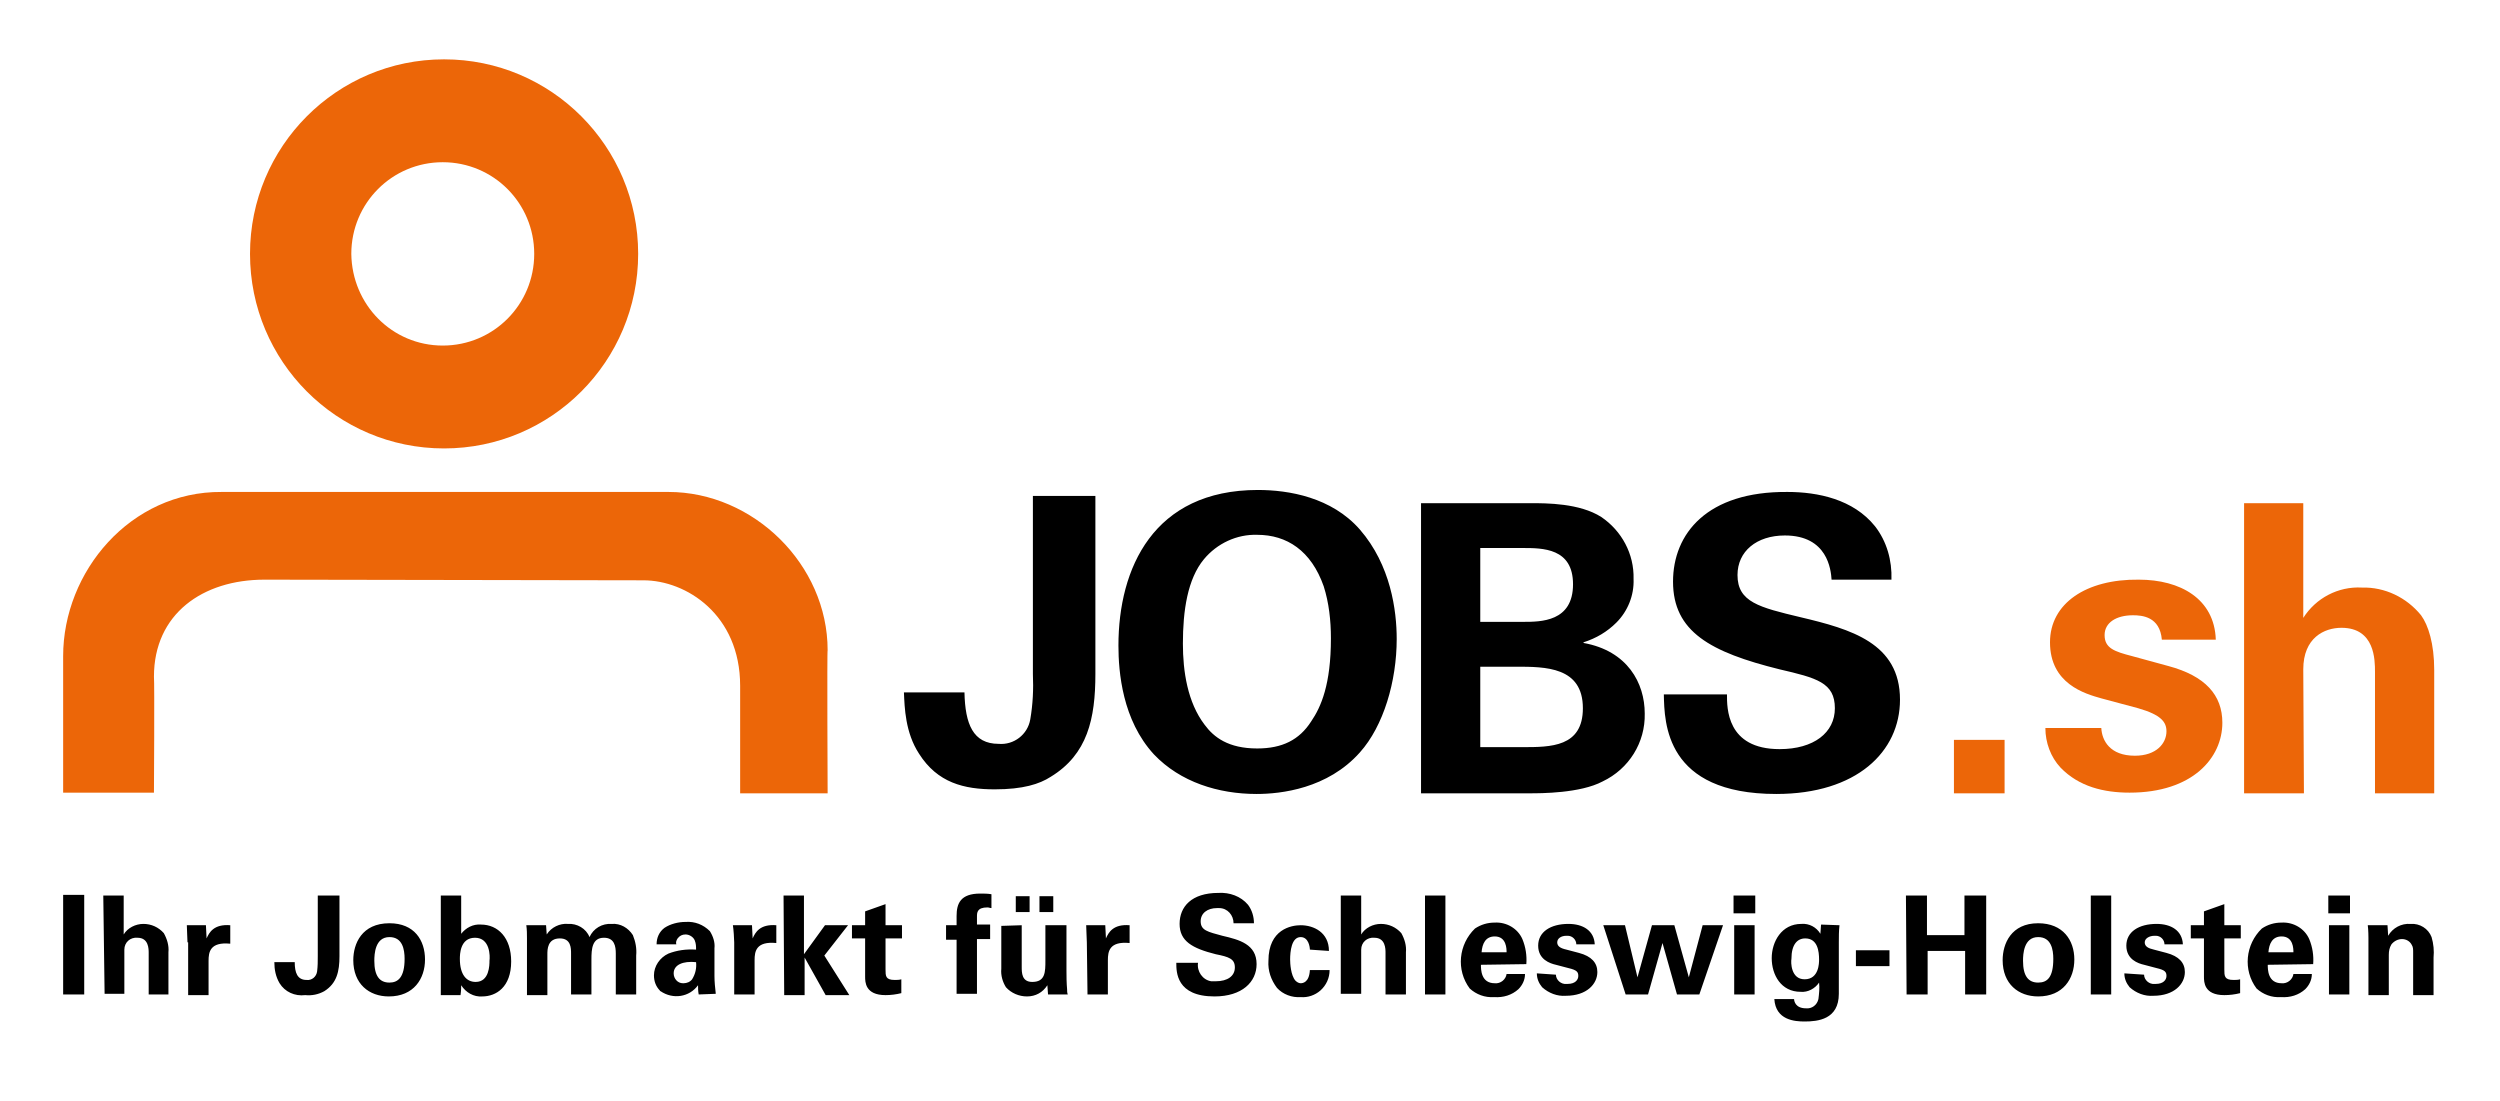 <?xml version="1.0" encoding="UTF-8"?>
<svg xmlns="http://www.w3.org/2000/svg" xmlns:xlink="http://www.w3.org/1999/xlink" width="311px" height="137px" viewBox="0 0 311 137" version="1.1">
<g id="surface1">
<path style=" stroke:none;fill-rule:nonzero;fill:rgb(92.549%,40%,3.137%);fill-opacity:1;" d="M 7.855 81.625 L 7.855 98.605 L 19.152 98.605 C 19.152 98.605 19.234 84.906 19.152 84.168 C 19.152 76.375 25.207 72.109 32.902 72.109 L 80.043 72.191 C 85.359 72.191 92.074 76.457 92.074 85.316 L 92.074 98.688 L 102.957 98.688 C 102.957 98.688 102.875 80.805 102.957 80.887 C 102.957 70.223 93.711 61.199 83.152 61.199 L 27.582 61.199 C 16.203 61.117 7.855 71.125 7.855 81.625 M 43.703 31.582 C 43.703 25.266 48.777 20.18 55.078 20.18 C 61.383 20.18 66.457 25.266 66.457 31.582 C 66.457 37.902 61.383 42.988 55.078 42.988 C 48.777 42.988 43.785 37.902 43.703 31.582 M 31.102 31.582 C 31.102 44.957 41.902 55.785 55.242 55.785 C 68.582 55.785 79.387 44.957 79.387 31.582 C 79.387 18.211 68.582 7.383 55.242 7.383 C 41.902 7.383 31.102 18.211 31.102 31.582 M 243.07 92.043 L 249.371 92.043 L 249.371 98.688 L 243.07 98.688 Z M 255.02 79.902 C 255.02 85.07 259.359 86.301 261.402 86.875 L 265.988 88.105 C 268.852 88.926 269.508 89.828 269.508 90.977 C 269.508 92.453 268.277 94.012 265.578 94.012 C 262.469 94.012 261.484 92.125 261.402 90.566 L 254.445 90.566 C 254.445 92.371 255.102 94.176 256.328 95.488 C 258.621 97.867 261.73 98.605 264.922 98.605 C 272.781 98.605 276.461 94.258 276.461 89.91 C 276.461 86.465 274.336 84.086 269.75 82.855 L 265.25 81.625 C 263.039 81.051 261.812 80.641 261.812 79 C 261.812 77.441 263.285 76.539 265.332 76.539 C 266.477 76.539 268.688 76.703 268.934 79.574 L 275.645 79.574 C 275.48 74.488 271.227 72.109 266.07 72.109 C 259.52 72.027 255.02 75.062 255.02 79.902 M 279.164 62.594 L 279.164 98.688 L 286.609 98.688 L 286.527 83.266 C 286.527 79.328 289.148 78.098 291.277 78.098 C 295.449 78.098 295.449 82.117 295.449 83.594 L 295.449 98.688 L 302.816 98.688 L 302.816 83.348 C 302.816 80.066 302.078 77.77 301.18 76.539 C 299.379 74.324 296.676 73.012 293.812 73.094 C 290.867 72.93 288.086 74.406 286.527 76.867 L 286.527 62.594 Z M 279.164 62.594 "/>
<path style=" stroke:none;fill-rule:nonzero;fill:rgb(0%,0%,0%);fill-opacity:1;" d="M 128.492 61.691 L 128.492 83.84 C 128.574 85.727 128.492 87.613 128.164 89.5 C 127.836 91.387 126.117 92.699 124.234 92.535 C 121.043 92.535 120.062 90.074 119.98 86.137 L 112.449 86.137 C 112.531 88.023 112.613 91.141 114.332 93.766 C 116.625 97.375 119.898 98.195 123.746 98.195 C 127.266 98.195 129.309 97.539 130.703 96.637 C 135.285 93.848 136.266 89.418 136.266 83.84 L 136.266 61.691 Z M 149.852 90.156 C 147.727 87.367 147.152 83.512 147.152 80.066 C 147.152 75.965 147.727 72.027 149.77 69.566 C 151.406 67.598 153.863 66.449 156.398 66.531 C 160.082 66.531 163.109 68.5 164.668 72.93 C 165.32 74.98 165.566 77.195 165.566 79.41 C 165.566 85.152 164.34 87.941 163.109 89.746 C 161.637 92.043 159.512 93.109 156.398 93.109 C 152.801 93.109 151 91.715 149.852 90.156 M 139.133 80.312 C 139.133 83.594 139.621 89.582 143.551 93.848 C 146.824 97.293 151.57 98.77 156.32 98.77 C 159.348 98.77 165.156 98.113 169.168 93.602 C 172.113 90.32 173.75 84.742 173.75 79.492 C 173.75 75.965 173.016 70.305 169.168 65.875 C 165.648 61.855 160.328 60.953 156.48 60.953 C 143.469 60.953 139.133 70.715 139.133 80.312 M 184.145 82.938 L 188.562 82.938 C 192.246 82.938 196.91 82.938 196.91 88.105 C 196.91 92.945 192.902 92.945 189.383 92.945 L 184.145 92.945 Z M 184.145 68.172 L 189.383 68.172 C 191.918 68.172 195.684 68.172 195.684 72.684 C 195.684 77.359 191.676 77.359 189.465 77.359 L 184.145 77.359 Z M 176.777 62.594 L 176.777 98.688 L 190.281 98.688 C 191.676 98.688 196.586 98.688 199.367 97.211 C 202.641 95.652 204.688 92.371 204.605 88.762 C 204.605 84.988 202.477 80.969 196.992 79.984 L 196.992 79.902 C 198.551 79.41 199.941 78.59 201.086 77.441 C 202.477 76.047 203.297 74.078 203.215 72.027 C 203.297 68.91 201.742 66.039 199.203 64.316 C 196.504 62.594 192.41 62.594 190.363 62.594 Z M 208.125 72.355 C 208.125 78.59 212.789 81.133 221.383 83.266 C 225.965 84.332 228.258 84.906 228.258 88.105 C 228.258 91.141 225.641 93.191 221.383 93.191 C 214.754 93.191 214.836 88.023 214.836 86.383 L 206.98 86.383 C 207.059 89.91 207.141 98.77 220.973 98.77 C 230.957 98.77 236.359 93.52 236.359 87.039 C 236.359 79.984 230.223 78.262 224 76.785 C 218.848 75.555 216.145 74.898 216.145 71.535 C 216.145 68.582 218.52 66.613 222.039 66.613 C 227.355 66.613 227.766 70.879 227.848 72.109 L 235.297 72.109 C 235.379 69.73 234.723 67.352 233.25 65.465 C 230.551 62.102 226.129 61.199 222.363 61.199 C 212.379 61.117 208.125 66.367 208.125 72.355 M 7.855 111.324 L 10.477 111.324 L 10.477 123.711 L 7.855 123.711 Z M 12.848 111.406 L 15.387 111.406 L 15.387 116.246 C 15.879 115.426 16.859 114.934 17.84 114.934 C 18.824 114.934 19.723 115.344 20.379 116.082 C 20.789 116.82 21.035 117.641 20.953 118.461 L 20.953 123.711 L 18.496 123.711 L 18.496 118.543 C 18.496 118.051 18.496 116.656 17.105 116.656 C 16.203 116.574 15.469 117.23 15.469 118.133 L 15.469 123.629 L 13.012 123.629 Z M 23.324 117.23 C 23.324 116.82 23.242 115.59 23.242 115.098 L 25.617 115.098 L 25.699 116.738 C 26.027 116 26.598 114.934 28.645 115.098 L 28.645 117.395 C 26.109 117.148 25.945 118.461 25.945 119.527 L 25.945 123.793 L 23.406 123.793 L 23.406 117.23 Z M 36.664 119.691 C 36.664 121.004 36.992 121.906 38.137 121.906 C 38.793 121.988 39.367 121.496 39.449 120.84 C 39.531 120.184 39.531 119.609 39.531 118.953 L 39.531 111.406 L 42.23 111.406 L 42.23 118.953 C 42.23 120.84 41.902 122.316 40.348 123.301 C 39.613 123.711 38.793 123.875 37.977 123.793 C 36.664 123.957 35.438 123.383 34.781 122.316 C 34.293 121.496 34.129 120.594 34.129 119.691 Z M 48.449 114.852 C 51.559 114.852 52.871 116.984 52.871 119.363 C 52.871 121.742 51.48 123.957 48.367 123.957 C 45.914 123.957 43.949 122.398 43.949 119.445 C 43.949 117.395 45.012 114.852 48.449 114.852 Z M 48.449 122.234 C 49.516 122.234 50.332 121.578 50.332 119.281 C 50.332 118.133 50.086 116.574 48.449 116.574 C 46.648 116.574 46.566 118.707 46.566 119.527 C 46.566 121.414 47.223 122.234 48.449 122.234 Z M 54.836 111.406 L 57.371 111.406 L 57.371 116.164 C 57.945 115.426 58.844 114.934 59.828 115.016 C 61.953 115.016 63.59 116.656 63.59 119.609 C 63.59 122.809 61.707 123.957 59.992 123.957 C 58.926 124.039 57.945 123.465 57.371 122.562 C 57.371 122.809 57.371 123.219 57.289 123.793 L 54.836 123.793 Z M 59.09 116.656 C 57.207 116.656 57.207 118.789 57.207 119.281 C 57.207 121.25 58.027 122.152 59.172 122.152 C 60.891 122.152 60.891 120.02 60.891 119.527 C 60.973 118.953 60.973 116.656 59.09 116.656 Z M 65.555 116.738 C 65.555 116.164 65.555 115.672 65.473 115.098 L 67.93 115.098 L 68.012 116.246 C 68.582 115.344 69.648 114.852 70.629 114.934 C 71.777 114.852 72.922 115.508 73.332 116.574 C 73.82 115.508 74.887 114.852 76.113 114.934 C 77.176 114.852 78.16 115.426 78.73 116.328 C 79.059 117.148 79.223 117.969 79.141 118.871 L 79.141 123.711 L 76.605 123.711 L 76.605 118.625 C 76.605 117.723 76.441 116.656 75.133 116.656 C 73.656 116.656 73.574 118.051 73.574 119.363 L 73.574 123.711 L 71.039 123.711 L 71.039 118.625 C 71.039 117.969 71.039 116.738 69.648 116.738 C 68.094 116.738 68.094 118.133 68.094 118.707 L 68.094 123.793 L 65.555 123.793 Z M 86.918 123.711 C 86.836 123.301 86.836 122.891 86.836 122.562 C 85.77 124.039 83.723 124.367 82.168 123.301 C 82.168 123.301 82.086 123.301 82.086 123.219 C 81.598 122.727 81.352 122.07 81.352 121.332 C 81.352 120.184 82.086 119.117 83.152 118.625 C 84.215 118.215 85.359 118.051 86.59 118.133 C 86.59 117.723 86.59 117.395 86.426 116.984 C 86.262 116.574 85.77 116.246 85.281 116.246 C 84.871 116.246 84.543 116.41 84.297 116.738 C 84.133 116.984 84.051 117.23 84.133 117.477 L 81.68 117.477 C 81.68 116.656 82.004 115.918 82.66 115.426 C 83.398 114.934 84.379 114.688 85.281 114.688 C 86.426 114.605 87.488 115.016 88.309 115.836 C 88.719 116.492 88.961 117.23 88.879 117.969 L 88.879 121.414 C 88.879 122.152 88.961 122.891 89.043 123.629 Z M 83.805 121.086 C 83.805 121.742 84.297 122.316 84.953 122.316 L 85.035 122.316 C 85.441 122.316 85.852 122.152 86.098 121.824 C 86.508 121.168 86.672 120.43 86.59 119.691 C 84.953 119.527 83.805 120.02 83.805 121.086 Z M 91.336 117.23 C 91.336 116.82 91.254 115.59 91.172 115.098 L 93.547 115.098 L 93.629 116.738 C 93.953 116 94.527 114.934 96.574 115.098 L 96.574 117.312 C 94.035 117.066 93.871 118.379 93.871 119.445 L 93.871 123.711 L 91.336 123.711 Z M 97.473 111.406 L 100.012 111.406 L 100.012 118.707 L 102.629 115.098 L 105.496 115.098 L 102.547 118.871 L 105.656 123.793 L 102.711 123.793 L 100.094 119.117 L 100.094 123.793 L 97.555 123.793 Z M 112.125 123.547 C 111.469 123.711 110.812 123.793 110.16 123.793 C 107.621 123.793 107.621 122.152 107.621 121.496 L 107.621 116.738 L 105.984 116.738 L 105.984 115.098 L 107.621 115.098 L 107.621 113.375 L 110.16 112.473 L 110.16 115.098 L 112.207 115.098 L 112.207 116.738 L 110.16 116.738 L 110.16 120.594 C 110.16 121.414 110.16 121.906 111.305 121.906 C 111.551 121.906 111.879 121.906 112.125 121.824 Z M 119 116.902 L 117.688 116.902 L 117.688 115.098 L 119 115.098 L 119 113.949 C 119 112.391 119.488 111.16 121.945 111.16 C 122.438 111.16 122.844 111.16 123.336 111.242 L 123.336 112.965 C 123.172 112.965 123.008 112.883 122.844 112.883 C 121.535 112.883 121.535 113.539 121.535 114.031 L 121.535 115.016 L 123.172 115.016 L 123.172 116.82 L 121.535 116.82 L 121.535 123.629 L 119 123.629 Z M 127.102 115.098 L 127.102 120.266 C 127.102 121.004 127.102 122.152 128.41 122.152 C 130.047 122.152 130.047 120.922 130.047 119.445 L 130.047 115.098 L 132.668 115.098 L 132.668 120.758 C 132.668 122.645 132.746 122.809 132.746 123.055 C 132.746 123.301 132.746 123.465 132.828 123.711 L 130.375 123.711 L 130.293 122.562 C 129.719 123.465 128.82 123.957 127.754 123.957 C 126.773 123.957 125.793 123.547 125.137 122.809 C 124.727 122.152 124.48 121.332 124.562 120.512 L 124.562 115.18 Z M 126.363 111.488 L 128.082 111.488 L 128.082 113.457 L 126.363 113.457 Z M 129.309 111.488 L 131.027 111.488 L 131.027 113.457 L 129.309 113.457 Z M 135.203 117.23 C 135.203 116.82 135.121 115.59 135.121 115.098 L 137.496 115.098 L 137.578 116.738 C 137.902 116 138.477 114.934 140.523 115.098 L 140.523 117.312 C 137.984 117.066 137.82 118.379 137.82 119.445 L 137.82 123.711 L 135.285 123.711 Z M 149.035 119.773 C 148.871 120.84 149.605 121.906 150.672 122.07 L 151.246 122.07 C 152.719 122.07 153.617 121.414 153.617 120.348 C 153.617 119.281 152.883 119.035 151.246 118.707 C 148.297 117.969 146.742 117.066 146.742 114.934 C 146.742 112.801 148.215 111.078 151.57 111.078 C 152.965 110.996 154.355 111.488 155.254 112.555 C 155.746 113.211 155.992 114.031 155.992 114.852 L 153.453 114.852 C 153.453 113.867 152.719 112.965 151.652 112.965 L 151.406 112.965 C 150.18 112.965 149.363 113.621 149.363 114.605 C 149.363 115.754 150.262 115.918 152.062 116.41 C 154.191 116.902 156.32 117.477 156.32 119.938 C 156.32 122.152 154.52 123.957 151.082 123.957 C 146.332 123.957 146.332 120.922 146.332 119.773 Z M 162.949 118.133 C 162.949 117.805 162.785 116.574 161.801 116.574 C 160.656 116.574 160.492 118.379 160.492 119.363 C 160.492 119.855 160.574 121.332 161.148 121.988 C 161.312 122.152 161.555 122.316 161.801 122.316 C 162.047 122.316 162.867 122.234 162.949 120.676 L 165.402 120.676 C 165.402 121.66 164.992 122.562 164.258 123.219 C 163.602 123.793 162.703 124.121 161.801 124.039 C 160.738 124.121 159.594 123.711 158.855 122.891 C 158.117 121.906 157.711 120.758 157.793 119.527 C 157.793 115.59 160.656 115.098 161.801 115.098 C 163.438 115.098 165.32 116 165.32 118.297 Z M 166.793 111.406 L 169.332 111.406 L 169.332 116.246 C 169.824 115.426 170.805 114.934 171.785 114.934 C 172.77 114.934 173.668 115.344 174.324 116.082 C 174.734 116.82 174.977 117.641 174.898 118.461 L 174.898 123.711 L 172.359 123.711 L 172.359 118.543 C 172.359 118.051 172.359 116.656 170.969 116.656 C 170.066 116.574 169.332 117.23 169.332 118.133 L 169.332 123.629 L 166.793 123.629 Z M 177.27 111.406 L 179.809 111.406 L 179.809 123.711 L 177.27 123.711 Z M 184.227 120.02 C 184.227 120.594 184.227 122.316 185.945 122.316 C 186.684 122.398 187.336 121.824 187.418 121.168 L 189.711 121.168 C 189.711 121.906 189.383 122.562 188.891 123.055 C 188.074 123.793 187.008 124.121 185.863 124.039 C 184.719 124.121 183.652 123.711 182.836 122.973 C 181.117 120.676 181.445 117.477 183.488 115.508 C 184.227 115.016 185.047 114.77 185.945 114.77 C 187.418 114.688 188.809 115.508 189.383 116.82 C 189.793 117.805 189.957 118.871 189.875 119.938 Z M 187.418 118.461 C 187.418 118.051 187.418 116.492 185.945 116.492 C 184.801 116.492 184.391 117.395 184.309 118.461 Z M 193.555 121.25 C 193.555 121.906 194.211 122.48 194.867 122.398 L 195.031 122.398 C 195.93 122.398 196.34 121.906 196.34 121.414 C 196.34 120.922 196.176 120.676 195.113 120.43 L 193.555 120.02 C 192.82 119.855 191.348 119.363 191.348 117.641 C 191.348 115.918 192.902 114.934 195.113 114.934 C 196.91 114.934 198.305 115.754 198.387 117.477 L 196.094 117.477 C 196.094 116.902 195.602 116.41 195.031 116.41 L 194.867 116.41 C 194.211 116.41 193.719 116.738 193.719 117.23 C 193.719 117.723 194.129 117.969 194.867 118.133 L 196.422 118.543 C 197.977 118.953 198.711 119.773 198.711 120.922 C 198.711 122.398 197.402 123.875 194.785 123.875 C 193.719 123.957 192.656 123.547 191.84 122.809 C 191.43 122.316 191.184 121.742 191.184 121.086 Z M 202.148 115.098 L 203.703 121.578 L 205.504 115.098 L 208.289 115.098 L 210.09 121.578 L 211.809 115.098 L 214.344 115.098 L 211.398 123.711 L 208.617 123.711 L 206.816 117.312 L 205.016 123.711 L 202.23 123.711 L 199.449 115.098 Z M 215.652 111.406 L 218.355 111.406 L 218.355 113.621 L 215.652 113.621 Z M 215.734 115.098 L 218.273 115.098 L 218.273 123.711 L 215.734 123.711 Z M 228.832 115.098 C 228.75 115.836 228.75 116.492 228.75 117.23 L 228.75 123.629 C 228.75 126.828 226.129 127.074 224.492 127.074 C 223.266 127.074 220.891 126.91 220.727 124.285 L 223.184 124.285 C 223.184 124.531 223.348 125.434 224.656 125.434 C 225.395 125.516 226.047 125.023 226.211 124.285 C 226.293 123.629 226.375 122.891 226.293 122.234 C 225.801 122.973 224.902 123.465 224 123.383 C 221.547 123.383 220.402 121.25 220.402 119.199 C 220.402 117.148 221.629 114.934 224.082 114.934 C 225.066 114.852 225.965 115.344 226.457 116.164 L 226.539 115.016 Z M 224.492 121.824 C 226.293 121.824 226.293 119.773 226.293 119.363 C 226.293 118.379 226.129 116.738 224.574 116.738 C 223.594 116.738 222.855 117.477 222.855 119.281 C 222.773 119.691 222.773 121.824 224.492 121.824 Z M 230.875 118.215 L 235.051 118.215 L 235.051 120.184 L 230.875 120.184 Z M 237.098 111.406 L 239.715 111.406 L 239.715 116.328 L 244.379 116.328 L 244.379 111.406 L 247.082 111.406 L 247.082 123.711 L 244.461 123.711 L 244.461 118.297 L 239.797 118.297 L 239.797 123.711 L 237.18 123.711 Z M 253.547 114.852 C 256.656 114.852 258.047 116.984 258.047 119.363 C 258.047 121.742 256.656 123.957 253.547 123.957 C 251.09 123.957 249.129 122.398 249.129 119.445 C 249.129 117.395 250.191 114.852 253.547 114.852 Z M 253.547 122.234 C 254.691 122.234 255.43 121.578 255.43 119.281 C 255.43 118.133 255.184 116.574 253.547 116.574 C 251.746 116.574 251.664 118.707 251.664 119.527 C 251.664 121.414 252.32 122.234 253.547 122.234 Z M 260.094 111.406 L 262.633 111.406 L 262.633 123.711 L 260.094 123.711 Z M 266.723 121.25 C 266.723 121.906 267.379 122.48 268.031 122.398 L 268.195 122.398 C 269.098 122.398 269.508 121.906 269.508 121.414 C 269.508 120.922 269.344 120.676 268.277 120.43 L 266.723 120.02 C 265.988 119.855 264.516 119.363 264.516 117.641 C 264.516 115.918 266.07 114.934 268.277 114.934 C 270.078 114.934 271.469 115.754 271.551 117.477 L 269.262 117.477 C 269.262 116.902 268.77 116.41 268.195 116.41 L 268.031 116.41 C 267.379 116.41 266.805 116.738 266.805 117.23 C 266.805 117.723 267.215 117.969 267.949 118.133 L 269.508 118.543 C 271.062 118.953 271.797 119.773 271.797 120.922 C 271.797 122.398 270.488 123.875 267.871 123.875 C 266.805 123.957 265.742 123.547 264.922 122.809 C 264.516 122.316 264.27 121.742 264.27 121.086 Z M 278.672 123.547 C 278.02 123.711 277.363 123.793 276.707 123.793 C 274.172 123.793 274.172 122.152 274.172 121.496 L 274.172 116.738 L 272.535 116.738 L 272.535 115.098 L 274.172 115.098 L 274.172 113.375 L 276.707 112.473 L 276.707 115.098 L 278.754 115.098 L 278.754 116.738 L 276.707 116.738 L 276.707 120.594 C 276.707 121.414 276.707 121.906 277.855 121.906 C 278.098 121.906 278.426 121.906 278.672 121.824 Z M 282.109 120.02 C 282.109 120.594 282.109 122.316 283.828 122.316 C 284.566 122.398 285.219 121.824 285.301 121.168 L 287.594 121.168 C 287.594 121.906 287.266 122.562 286.773 123.055 C 285.957 123.793 284.891 124.121 283.746 124.039 C 282.602 124.121 281.535 123.711 280.719 122.973 C 279 120.676 279.328 117.477 281.375 115.508 C 282.109 115.016 282.93 114.77 283.828 114.77 C 285.301 114.688 286.691 115.508 287.266 116.82 C 287.676 117.805 287.84 118.871 287.758 119.938 Z M 285.301 118.461 C 285.301 118.051 285.301 116.492 283.828 116.492 C 282.684 116.492 282.273 117.395 282.191 118.461 Z M 289.641 111.406 L 292.34 111.406 L 292.34 113.621 L 289.641 113.621 Z M 289.723 115.098 L 292.258 115.098 L 292.258 123.711 L 289.723 123.711 Z M 294.633 116.656 C 294.633 116.656 294.633 115.672 294.551 115.098 L 297.004 115.098 L 297.086 116.41 C 297.66 115.426 298.723 114.852 299.871 114.934 C 301.016 114.852 302.078 115.508 302.488 116.574 C 302.734 117.395 302.816 118.297 302.734 119.117 L 302.734 123.793 L 300.195 123.793 L 300.195 118.461 C 300.195 118.133 300.195 117.805 300.031 117.559 C 299.789 117.066 299.297 116.82 298.805 116.82 C 298.316 116.82 297.824 117.066 297.496 117.477 C 297.25 117.887 297.168 118.297 297.168 118.789 L 297.168 123.793 L 294.633 123.793 Z M 294.633 116.656 "/>
</g>
</svg>
